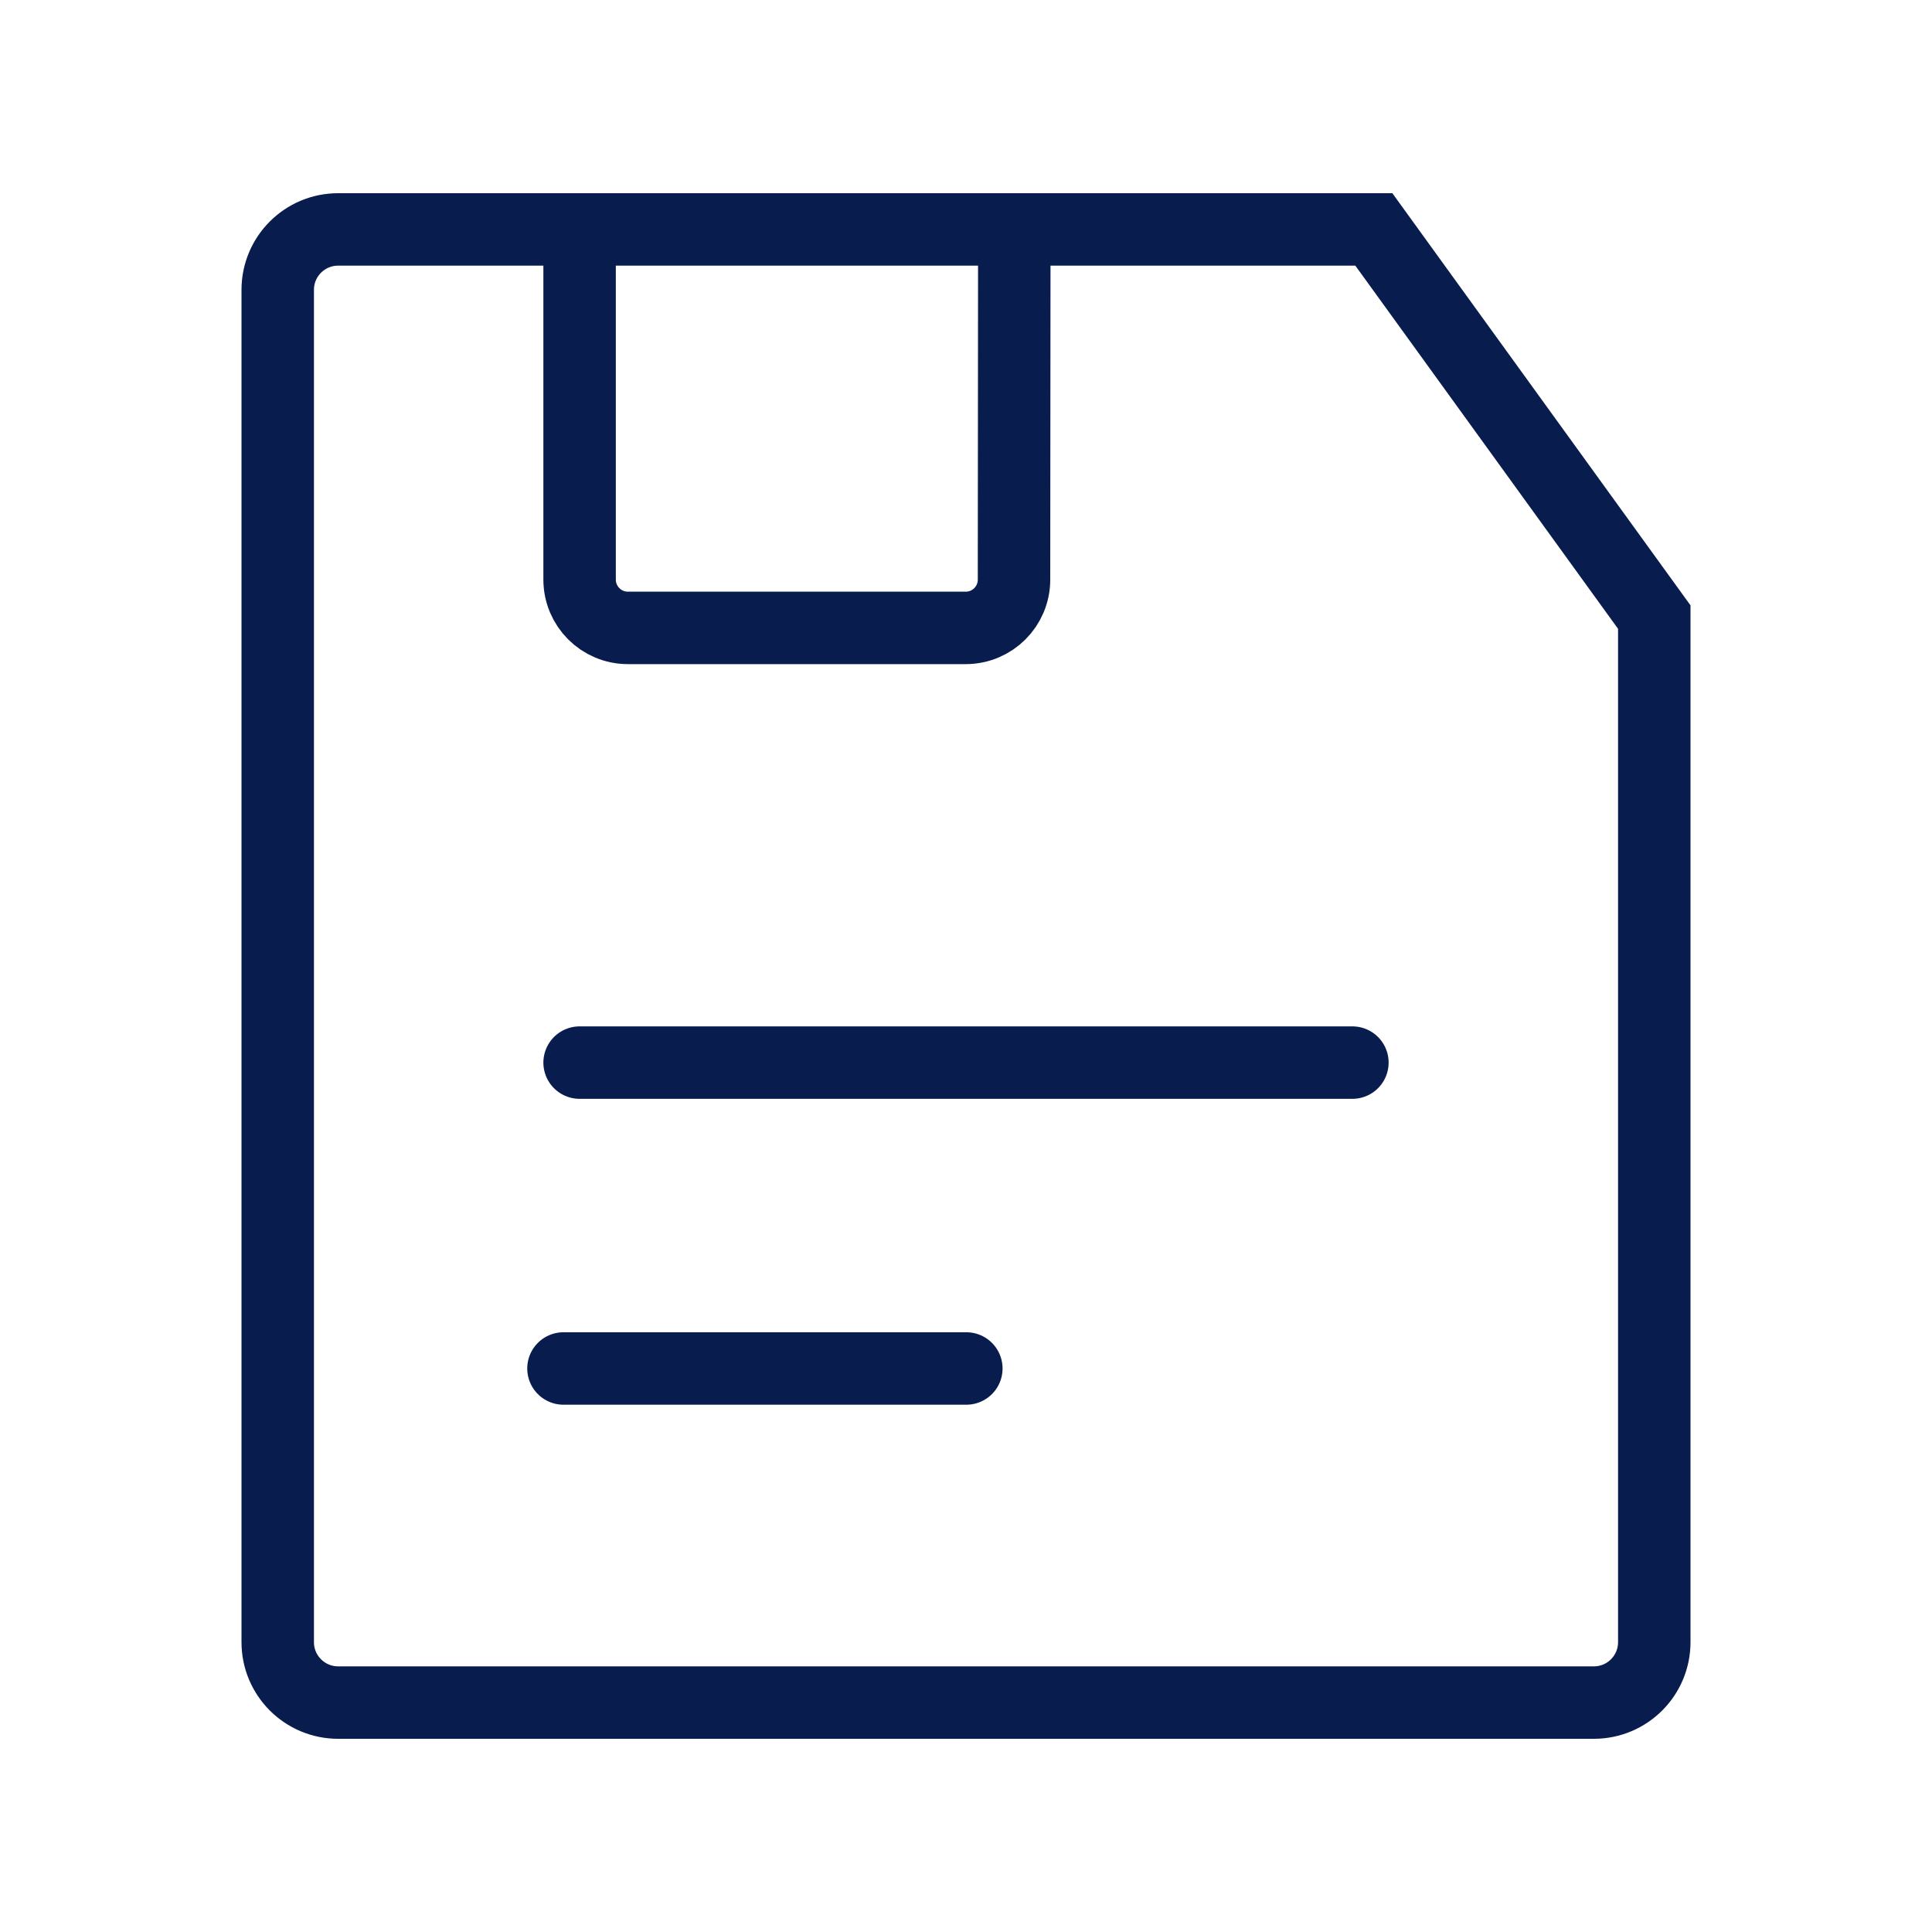 <svg width="40" height="40" viewBox="0 0 40 40" fill="none" xmlns="http://www.w3.org/2000/svg">
<g clip-path="url(#clip0_7023_51013)">
<path d="M21 5L20.994 12.001C20.994 12.553 20.546 13 19.994 13H13C12.448 13 12 12.552 12 12V5" stroke="#081D4D" stroke-width="1.5" stroke-linejoin="round"/>
<path d="M12 22H28" stroke="#081D4D" stroke-width="1.5" stroke-linecap="round" stroke-linejoin="round"/>
<path d="M11.666 28.333H20.007" stroke="#081D4D" stroke-width="1.5" stroke-linecap="round" stroke-linejoin="round"/>
<path d="M5.75 6C5.75 5.31 6.31 4.75 7 4.75H28.444L34.25 12.776V34C34.25 34.69 33.69 35.25 33 35.25H7C6.31 35.25 5.75 34.69 5.75 34V6Z" stroke="#081D4D" stroke-width="1.5"/>
</g>
<defs>
<clipPath id="clip0_7023_51013">
<rect width="40" height="40" fill="white"/>
</clipPath>
</defs>
</svg>
